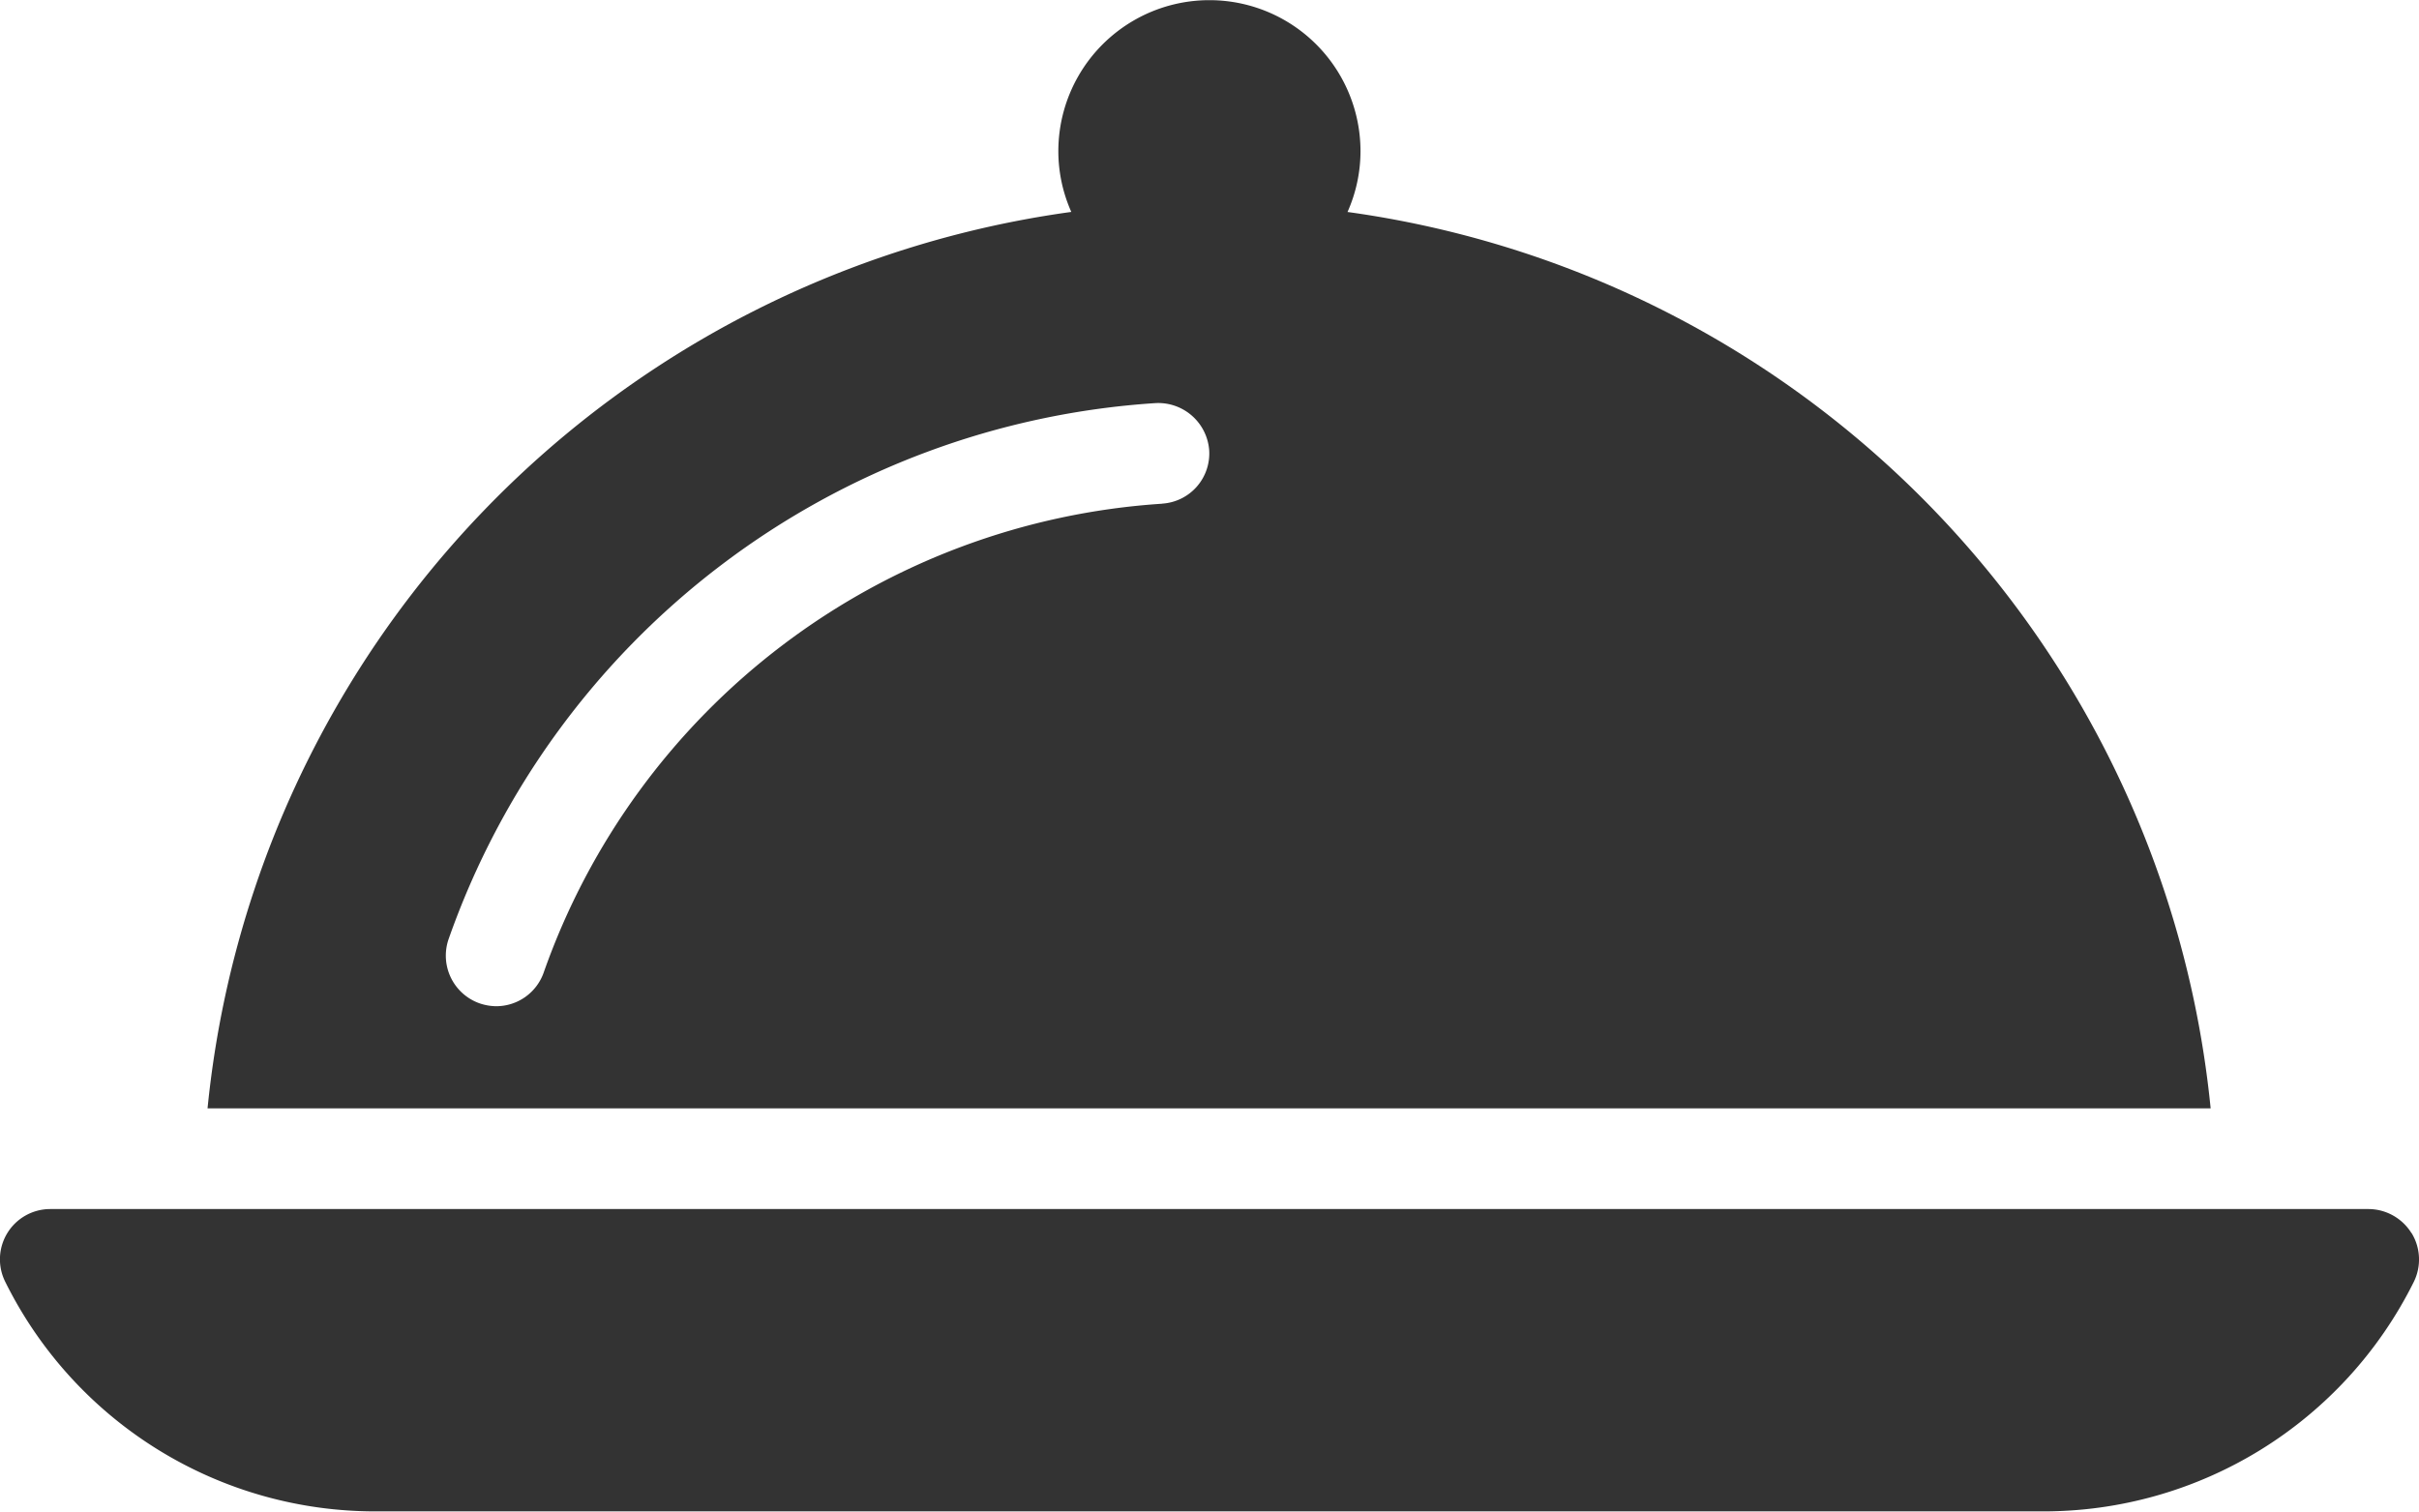 <svg id="serving" xmlns="http://www.w3.org/2000/svg" width="30.07" height="18.795" viewBox="0 0 30.07 18.795">
  <path id="Path_25430" data-name="Path 25430" d="M333.623,178.05a.631.631,0,0,0-.533-.3h-28.82a.625.625,0,0,0-.558.906,5.13,5.13,0,0,0,4.614,2.853h20.708a5.139,5.139,0,0,0,4.617-2.853.63.63,0,0,0-.028-.609" transform="translate(-303.646 -162.717)" fill="#333"/>
  <path id="Path_25431" data-name="Path 25431" d="M318.824,174.516a1.857,1.857,0,0,0,.161-.755,1.878,1.878,0,1,0-3.756,0,1.859,1.859,0,0,0,.161.755,12.5,12.5,0,0,0-10.737,11.146h24.9a12.5,12.5,0,0,0-10.734-11.146m-2.3,3.628a8.751,8.751,0,0,0-7.687,5.828.626.626,0,0,1-.591.42.656.656,0,0,1-.207-.036.629.629,0,0,1-.384-.8,10,10,0,0,1,8.788-6.663.635.635,0,0,1,.666.584.625.625,0,0,1-.584.666" transform="translate(-302.073 -171.881)" fill="#333"/>
</svg>
